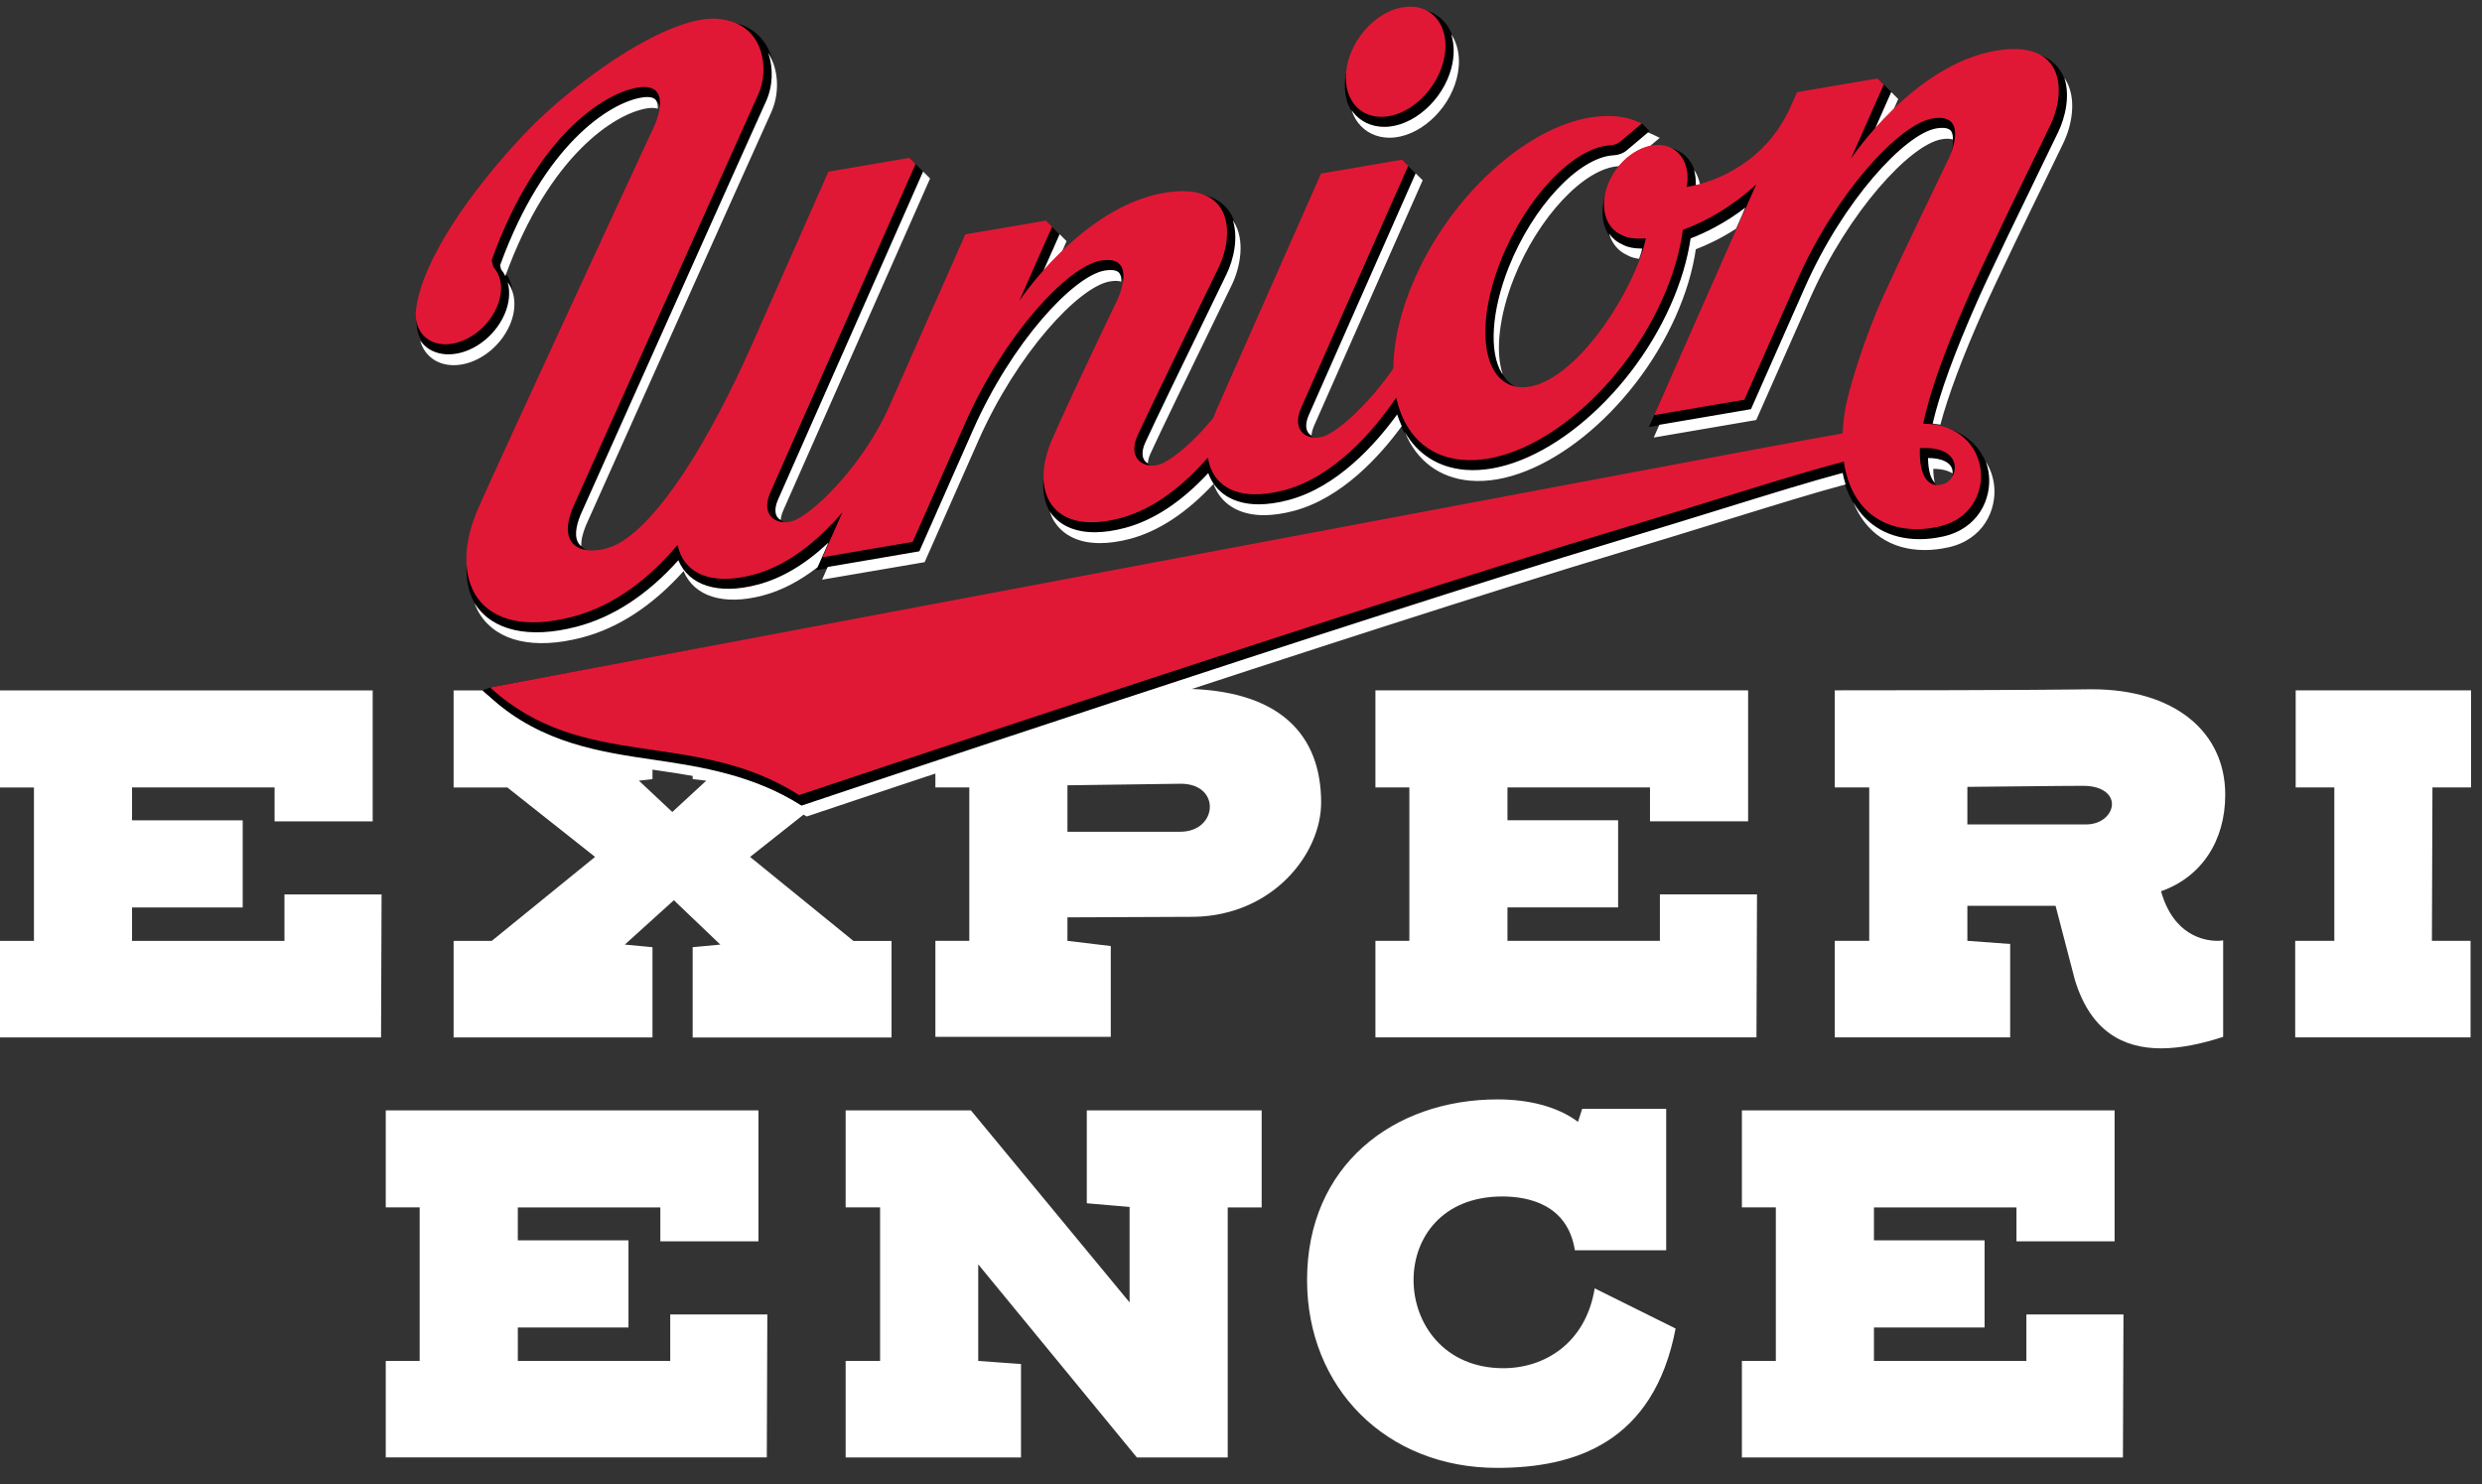 <svg xmlns="http://www.w3.org/2000/svg" width="107" height="64" viewBox="0 0 107 64">
    <rect x="0" y="0" width="107" height="64" fill="#333333" stroke="none"/>
    <g fill="none" fill-rule="evenodd">
        <path fill="#FFF" d="M64.562 47.403c1.306 0 2.565.293 3.466.968l.18-.562h3.622v6.098h-3.937c-.315-2.003-2.048-2.318-3.128-2.318-2.588 0-3.826 1.777-3.826 3.6 0 1.89 1.327 3.804 3.87 3.804 1.779 0 3.556-1.08 3.939-3.443l3.488 1.732c-.945 4.928-4.343 6.009-7.696 6.009-4.77 0-8.192-3.443-8.192-8.102 0-4.928 3.713-7.786 8.214-7.786zm-31.865.473v5.648h-4.23v-1.463h-6.144v1.418h4.771v3.759h-4.77v1.44h6.57v-2.003h4.186l-.022 6.025v.14H16.63v-4.162h1.462V52.06H16.63v-4.185h16.066zm58.464 0v5.648h-4.23v-1.463h-6.144v1.418h4.77v3.759h-4.77v1.44h6.571v-2.003h4.186l-.023 6.166H75.094v-4.163h1.463V52.06h-1.463v-4.185H91.16zm-49.305 0l6.841 8.28V52.04l-1.845-.158v-4.005h7.539v4.185h-1.463v10.78h-3.916l-6.84-8.327v4.164l1.844.134v4.028h-7.56v-4.162h1.485V52.06h-1.485v-4.185h5.4zM90.192 29.72c3.51 0 5.739 1.8 5.739 4.546 0 2.003-1.036 3.555-2.768 4.162.54 1.913 1.868 2.138 2.43 2.138.158 0 .248-.022.248-.022v4.163c-.9.293-1.823.495-2.678.495-1.643 0-3.038-.742-3.713-2.948l-.833-3.196h-3.803v1.508l1.845.136v4.027h-7.561v-4.163h1.485v-6.615h-1.485v-4.186c8.439 0 10.509-.04 11.012-.045zm-62.063.048v3.825l-.585.068 1.44 1.35 1.463-1.35-.586-.068V29.77h8.574v4.185h-2.317l-3.781 2.993 4.456 3.623h1.642v4.163h-8.574V40.84l1.193-.112-2.003-1.913-2.115 1.913 1.193.112v3.893h-8.574V40.57h1.643l4.456-3.623-3.78-2.993h-2.319V29.77h8.574zm-12.062 0v5.647h-4.23v-1.462H5.693v1.418h4.77v3.758h-4.77v1.44h6.57v-2.003h4.187l-.023 6.166H0V40.57h1.463v-6.616H0V29.77h16.067zm59.295-.003v5.648h-4.23v-1.462h-6.144v1.417h4.77v3.758h-4.77v1.44h6.571v-2.002h4.186l-.022 6.025v.14H59.295v-4.162h1.463v-6.616h-1.463v-4.186h16.067zm31.167 0v4.186h-1.665l-.023 6.616h1.666v4.163h-7.56v-4.163h1.687v-6.616h-1.666v-4.186h7.561zm-55.65-.068c4.343 0 6.076 2.025 6.076 4.906 0 2.205-2.07 4.86-5.469 4.928l-5.468.023v1.013l1.868.224v3.916h-7.561v-4.14h1.462v-6.616h-1.462v-4.186s9.11-.06 10.407-.067zm.023 4.096c-.294 0-4.293.059-4.825.066l-.059.001v2.003h4.861c1.62 0 1.777-2.07.023-2.07zm38.908.09c-.045 0-.99 0-4.996.045v1.62h5.108c.72 0 1.125-.472 1.125-.878 0-.404-.405-.787-1.237-.787z"/>
        <path fill="#000" d="M58.374 4.955c-.393-.513-.5-1.253-.296-2.029.37-1.402 1.67-2.54 2.899-2.54h.007c.555.002 1.037.232 1.357.65.393.512.501 1.252.297 2.028-.37 1.402-1.669 2.541-2.898 2.541h-.01c-.554-.002-1.036-.234-1.356-.65m30.372.867l-.621 1.28c-.905 1.863-2.274 4.68-2.843 5.96-.982 2.214-1.673 3.988-1.974 5.286 1.518.126 2.35 1.176 2.46 2.213.113 1.05-.459 2.336-1.98 2.673-1.124.248-2.173.09-2.952-.45-.642-.443-1.246-1.464-1.425-2.363-1.348.36-2.954.95-5.007 1.585-1.377.426-2.95.913-4.77 1.459C58.889 26.69 35.005 34.7 34.765 34.78l-.109.036-.095-.06c-2.04-1.298-4.157-1.609-6.204-1.907-2.413-.352-4.94-.676-7.152-2.71l-.414-.372.347-.125 49.821-9.293c4.145-.78 6.85-1.268 8.507-1.559.016-.246.042-.492.079-.735.155-1.051.865-3.502 1.566-5.045.612-1.343 2.066-4.366 2.614-5.506l.21-.438c.222-.464.355-1.056.18-1.289-.118-.155-.401-.143-.62-.106-1.34.23-4.04 3.205-5.65 6.842l-2.304 5.174-4.455.723 4.16-9.301c-.877.659-1.699 1.058-2.315 1.292-.137.928-.426 1.895-.862 2.876-1.849 4.16-5.816 7.351-8.851 7.088-1.423-.117-2.523-1.018-2.985-2.415-.935 1.284-2.53 3.166-4.616 3.715-1.129.298-2.065.232-2.711-.19-.348-.23-.645-.566-.792-.968-1.152 1.237-2.313 2.036-3.54 2.359-1.398.37-2.522.17-3.134-.548-.62-.728-.622-1.924-.022-3.18.596-1.251 1.48-3.243 2.661-5.698l.092-.19c.221-.464.333-1.121.157-1.355-.117-.154-.4-.142-.618-.106-1.342.23-3.992 3.093-5.649 6.838l-2.437 5.188-4.44.77.443-1.008c-.976.908-1.825 1.457-2.848 1.727-1.105.29-2.027.233-2.67-.163-.337-.209-.698-.548-.856-.916-1.336 1.485-2.7 2.484-4.27 2.891-1.887.49-3.443.238-4.262-.726-.828-.976-.793-2.575-.035-4.283.95-2.149 7.254-15.79 7.53-16.365.216-.452.345-1.064.17-1.294-.117-.156-.4-.144-.617-.107-1.367.234-4.175 2.015-6.06 7.204l.039.175c.407.48.464 1.219.146 1.943-.49 1.121-1.682 1.867-2.704 1.708-.79-.127-1.284-.782-1.229-1.631l.01-.11.014-.093c.254-1.91 2.03-4.768 4.744-7.631 2.27-2.393 6.738-5.524 8.873-4.93.66.12 1.187.501 1.501 1.1.372.707.388 1.66.042 2.428-.531 1.177-7.976 17.783-7.976 17.783-.178.435-.373 1.031-.053 1.323.34.307 1.135.203 1.636-.063 1.586-.838 3.784-3.961 5.777-8.46l3.301-7.59 3.394-.668.576.574-6.133 14.227c-.16.36-.153.649.019.812.175.165.5.183.79.035.935-.471 2.893-2.422 3.914-4.728l.034-.08 3.331-7.432 3.351-.698.591.59-.58 1.588c1.143-1.262 3.043-2.95 5.271-3.318 1.525-.252 2.241.226 2.574.672.58.775.418 1.999-.001 2.868l-.746 1.534c-.953 1.96-2.393 4.92-2.753 5.72-.16.354-.153.641.02.807.177.168.503.187.79.041.53-.267 1.416-.98 2.137-1.84.036-.096.074-.191.115-.288l4.562-10.309 3.366-.695.602.602-4.547 10.479c-.16.361-.153.65.018.812.177.168.502.183.792.038.597-.302 1.914-1.2 2.929-2.64.02-1.209.287-2.625.893-3.984 1.847-4.163 5.654-7.361 8.688-7.11.446.036.58.03.952.212l.327.332-.922.959c-.156.13-.355.207-.574.219-1.485.078-3.463 2.191-4.505 4.81-.739 1.858-.856 3.643-.298 4.548.217.35.522.544.908.577 1.39.118 3.476-2.023 4.74-4.88.154-.354.276-.697.367-1.04-.365-.003-.661-.067-.866-.19-.714-.31-1.04-1.18-.784-2.155.32-1.212 1.403-2.16 2.468-2.16h.008c.456.002.857.186 1.132.515.263.319.394.756.374 1.236.946-.218 2.959-.944 3.987-3.267l.321-.73 3.503-.69.571.572-.697 1.688c1.14-1.261 3.1-3.013 5.335-3.382 1.526-.25 2.239.23 2.576.672.64.842.416 2-.003 2.869m-5.597 14.035c.006.535.125.927.332 1.068.112.075.257.075.428-.002.17-.076.315-.305.256-.55-.074-.31-.44-.511-1.016-.516"/>
        <path fill="#FFF" d="M79.902 21.666c.522 1.3 1.615 2.05 3.073 2.05.315.002.671-.04 1.019-.116 1.517-.336 2.086-1.616 1.975-2.664-.04-.353-.156-.705-.353-1.022.063.18.107.367.127.554.113 1.047-.46 2.328-1.975 2.664-.348.076-.703.119-1.018.115-1.274 0-2.268-.57-2.848-1.581zm3.503-.87c-.038-.166-.06-.36-.061-.581.365.002.647.074.83.2.005-.05.004-.102-.007-.157-.069-.321-.451-.507-1.049-.51.004.485.1.857.272 1.037.005.004.01.006.015.011zM20.786 29.78l.219.4.33.303c2.213 2.032 4.713 2.398 7.13 2.752 2.051.3 4.264.667 6.31 1.969 0 0 24.272-8.14 35.04-11.372 1.82-.546 3.39-1.032 4.774-1.462 2.016-.623 3.639-1.126 4.976-1.484-.049-.159-.093-.321-.127-.495-1.354.36-3.01.873-5.075 1.512-1.384.428-2.953.914-4.774 1.46-10.767 3.232-35.04 11.374-35.04 11.374-2.045-1.303-4.258-1.671-6.311-1.97-2.367-.346-4.856-.713-7.036-2.638l-.416-.35zm-.311-3.745c-.011-.016-.018-.036-.029-.051.07.183.15.36.254.52.752 1.156 2.325 1.52 4.378.988 1.576-.409 3.052-1.374 4.393-2.868.448 1.088 1.713 1.502 3.417 1.052.798-.21 1.587-.62 2.357-1.22l.471-1.062c-.99.932-2.013 1.541-3.053 1.814-1.705.45-2.969.034-3.418-1.052-1.34 1.495-2.816 2.457-4.392 2.867-2.054.533-3.627.17-4.378-.988zm1.275-12.481c-.436.998-1.452 1.724-2.416 1.724-.095 0-.188-.007-.28-.022-.402-.065-.724-.267-.937-.562.152.546.573.936 1.163 1.03.09.014.186.022.28.022.963 0 1.98-.726 2.415-1.725.3-.685.26-1.376-.088-1.852.115.414.075.9-.137 1.385zm6.375-8.902c.102 0 .175.015.231.035.006-.137-.012-.26-.066-.347-.024-.039-.098-.156-.39-.156-.076 0-.162.009-.256.025-1.372.234-4.19 2.021-6.084 7.227l.042.182c.075.087.134.185.185.29l-.001-.005c1.893-5.206 4.712-6.993 6.084-7.227.093-.016.179-.024.255-.024zm5.12.196c.349-.761.334-1.708-.035-2.414-.028-.056-.061-.107-.093-.158.231.659.202 1.45-.097 2.103-.535 1.17-7.916 17.648-7.99 17.814-.226.55-.258.98-.09 1.232.035.051.077.09.121.126-.015-.238.052-.54.195-.89.074-.167 7.455-16.643 7.99-17.813zM33.77 22l6.326-14.304-.3-.3-6.251 14.136c-.139.315-.153.582-.04.756.038.056.09.102.152.136.008-.127.046-.27.113-.424zm12.014-11.156l.196-.446-.299-.3-.695 1.57c.235-.26.503-.54.798-.824zm2.321 1.266c.102 0 .176.015.231.035.004-.137-.01-.26-.066-.348-.024-.038-.098-.155-.39-.155-.076 0-.162.008-.256.023-1.349.231-4.008 3.104-5.67 6.858l-2.32 5.248-3.95.675-.243.548 4.42-.755 2.32-5.248c1.662-3.753 4.32-6.626 5.669-6.858.093-.015.18-.023.255-.023zm4.996.181c.362-.75.6-1.92.079-2.747-.009-.016-.023-.032-.033-.048.247.772.033 1.698-.272 2.327-.17.354-.455.938-.79 1.629-.94 1.93-2.36 4.85-2.715 5.639-.138.308-.152.573-.04.747.037.057.09.104.153.139.007-.125.045-.266.113-.418.355-.79 1.775-3.707 2.714-5.64.337-.69.62-1.274.79-1.628zm2.445 9.27c-.462.122-.897.184-1.288.184-1.084 0-1.867-.494-2.17-1.346-1.158 1.246-2.368 2.042-3.6 2.365-.464.123-.898.185-1.29.185-1.107 0-1.665-.48-1.943-.892.055.157.12.31.208.445.272.418.833.915 1.959.915.392 0 .827-.062 1.293-.183 1.23-.326 2.44-1.121 3.6-2.368.302.852 1.084 1.347 2.168 1.347.392 0 .824-.062 1.289-.184 2.077-.549 3.722-2.373 4.658-3.656-.073-.16-.14-.326-.198-.504-.933 1.286-2.589 3.14-4.686 3.691zM61.03 7.474l-4.602 10.411c-.14.314-.154.583-.04.756.036.057.088.103.15.137.01-.126.046-.27.114-.424l4.68-10.58-.302-.3zm1.765-4.071c.193-.73.105-1.425-.235-1.93.14.431.148.937.01 1.461-.368 1.4-1.666 2.536-2.89 2.536h-.009c-.552-.003-1.032-.231-1.35-.645-.021-.029-.039-.06-.059-.092.066.206.159.395.286.56.317.413.796.643 1.348.645h.009c1.225 0 2.523-1.137 2.89-2.535zm8.343 2.89l.414-.35-.311-.15c-.063-.03-.129-.055-.193-.083l-.916.77c-.154.13-.35.205-.566.215-1.492.08-3.479 2.2-4.524 4.827-.743 1.867-.86 3.66-.298 4.568.01.017.022.028.036.044-.327-.98-.153-2.535.487-4.144 1.045-2.626 3.03-4.745 4.522-4.826.372-.434.85-.747 1.35-.871zm-1.217 4.237c-.23-.1-.414-.262-.556-.462.127.425.393.76.78.93.135.08.31.132.516.161.05-.146.098-.292.137-.44-.375-.002-.67-.066-.877-.19zm3.183-2.541l.182-.046c-.045-.23-.132-.442-.257-.623.06.207.086.433.075.669zm1.739 1.872l.4-.908c-.894.68-1.736 1.088-2.36 1.327-.138.93-.428 1.9-.865 2.884-1.84 4.142-5.809 7.344-8.855 7.094-1.151-.096-2.056-.675-2.602-1.635.5 1.238 1.499 1.993 2.828 2.103 3.046.25 7.013-2.951 8.855-7.094.437-.984.728-1.955.863-2.885.477-.18 1.08-.463 1.736-.886zm6.789-5.138l.2-.453-.3-.3-.697 1.578c.234-.262.502-.541.797-.825zm2.325 1.258c.102 0 .175.016.231.035.005-.141-.013-.263-.065-.347-.025-.038-.099-.155-.391-.155-.077 0-.162.007-.255.023-1.35.23-4.01 3.106-5.673 6.863l-2.318 5.242-3.95.675-.243.549 4.418-.756 2.32-5.243c1.662-3.757 4.322-6.631 5.67-6.861.093-.016.18-.025.256-.025zm5.076-2.566L89 3.37c.248.77.033 1.697-.272 2.327l-.581 1.199c-.92 1.892-2.311 4.75-2.889 6.053-.986 2.223-1.64 4.009-1.94 5.315.114.01.225.025.333.045.334-1.26.947-2.9 1.832-4.89.579-1.304 1.968-4.163 2.889-6.055.24-.494.442-.91.581-1.2.363-.749.6-1.92.081-2.747z"/>
        <path fill="#E11835" d="M62.222 2.67c.347-1.312-.293-2.38-1.427-2.384-1.136-.005-2.335 1.056-2.681 2.368-.347 1.313.293 2.38 1.427 2.384 1.135.005 2.335-1.056 2.68-2.368m20.587 16.65c1.826-.088 1.645 1.253 1.053 1.519-.649.291-1.15-.218-1.093-1.516.014-.002.026-.004.04-.004M86.07 2.182c-3.566.587-6.268 4.65-6.275 4.66l1.414-3.197-.263-.264-3.476.594-.271.614c-1.038 2.346-3.145 3.253-4.483 3.472.184-1.013-.343-1.808-1.24-1.811-.95-.004-1.958.885-2.248 1.986-.232.88.064 1.626.678 1.894.214.128.58.182 1.049.147-.095.437-.24.892-.456 1.385-1.235 2.792-3.394 5.166-4.985 5.03-1.593-.137-1.956-2.58-.812-5.46 1.09-2.739 3.152-4.885 4.722-4.968.158-.008.312-.06.434-.164l.928-.78c-.34-.165-.724-.27-1.151-.305-2.95-.246-6.814 2.871-8.631 6.963-.626 1.408-.929 2.748-.935 3.91-.971 1.393-2.122 2.495-2.842 2.86-.722.363-1.614-.077-1.136-1.16L60.71 7.15l-.265-.264-3.494.597-4.527 10.236c-.046.106-.086.21-.125.313-.78.936-1.578 1.643-2.129 1.92-.72.365-1.614-.093-1.134-1.16.48-1.066 2.844-5.9 3.507-7.272.66-1.371.671-3.702-2.325-3.21-3.565.588-6.264 4.647-6.275 4.661l1.414-3.196-.264-.264-3.476.594-3.283 7.425c-1.002 2.267-2.946 4.337-3.989 4.864-.722.363-1.614-.075-1.136-1.158L39.471 7.07l-.263-.264-3.495.598-3.274 7.406c-1.838 4.153-4.02 7.696-5.83 8.653-.99.522-2.74.44-1.914-1.57 0 0 7.46-16.638 7.991-17.816.532-1.18.168-2.924-1.393-3.207-2.034-.567-6.461 2.562-8.653 4.872-2.45 2.583-4.425 5.525-4.693 7.53-.005.024-.007.048-.01.072l-.01.081v.016c-.045.708.341 1.274 1.032 1.384.914.146 2.012-.557 2.455-1.571.302-.69.222-1.345-.148-1.74-.022-.098-.047-.203-.068-.302 1.937-5.38 4.858-7.192 6.278-7.435 1.437-.245.933 1.238.695 1.735-.237.495-6.546 14.125-7.544 16.38-1.368 3.085-.055 5.767 4.039 4.705 1.873-.486 3.377-1.72 4.545-3.102.237 1.142 1.316 1.799 3.264 1.287 1.536-.404 2.85-1.538 3.84-2.69l-.855 1.935 3.887-.664 2.271-5.138c1.673-3.778 4.401-6.742 5.838-6.988 1.435-.245.932 1.237.694 1.735-.237.495-1.787 3.695-2.782 5.95-.999 2.256-.048 4.206 2.932 3.418 1.501-.395 2.793-1.486 3.773-2.612.186 1.218 1.27 1.94 3.285 1.408 2.13-.56 3.837-2.523 4.835-3.995.33 1.534 1.315 2.56 2.86 2.686 2.947.246 6.812-2.87 8.629-6.962.461-1.038.745-2.037.866-2.956.988-.359 2.11-.987 3.162-1.955l-4.398 9.944 3.888-.664 2.27-5.132c1.67-3.78 4.402-6.747 5.838-6.993 1.437-.246.933 1.236.696 1.734-.173.36-2.098 4.344-2.828 5.951-.73 1.606-1.507 4.016-1.652 4.99-.048.318-.075.618-.088.904-1.642.287-4.237.771-8.604 1.594-13.189 2.482-49.702 9.359-49.702 9.359 4.002 3.674 8.775 1.748 13.319 4.64 0 0 24.05-8.071 34.945-11.34 4.743-1.424 7.816-2.447 10.094-3.038.342 2.348 2.086 3.248 4.101 2.801 2.633-.583 2.39-4.42-.679-4.436.362-1.77 1.341-4.11 2.011-5.62.735-1.653 2.811-5.886 3.473-7.257.662-1.372.674-3.702-2.324-3.21"/>
    </g>
</svg>
